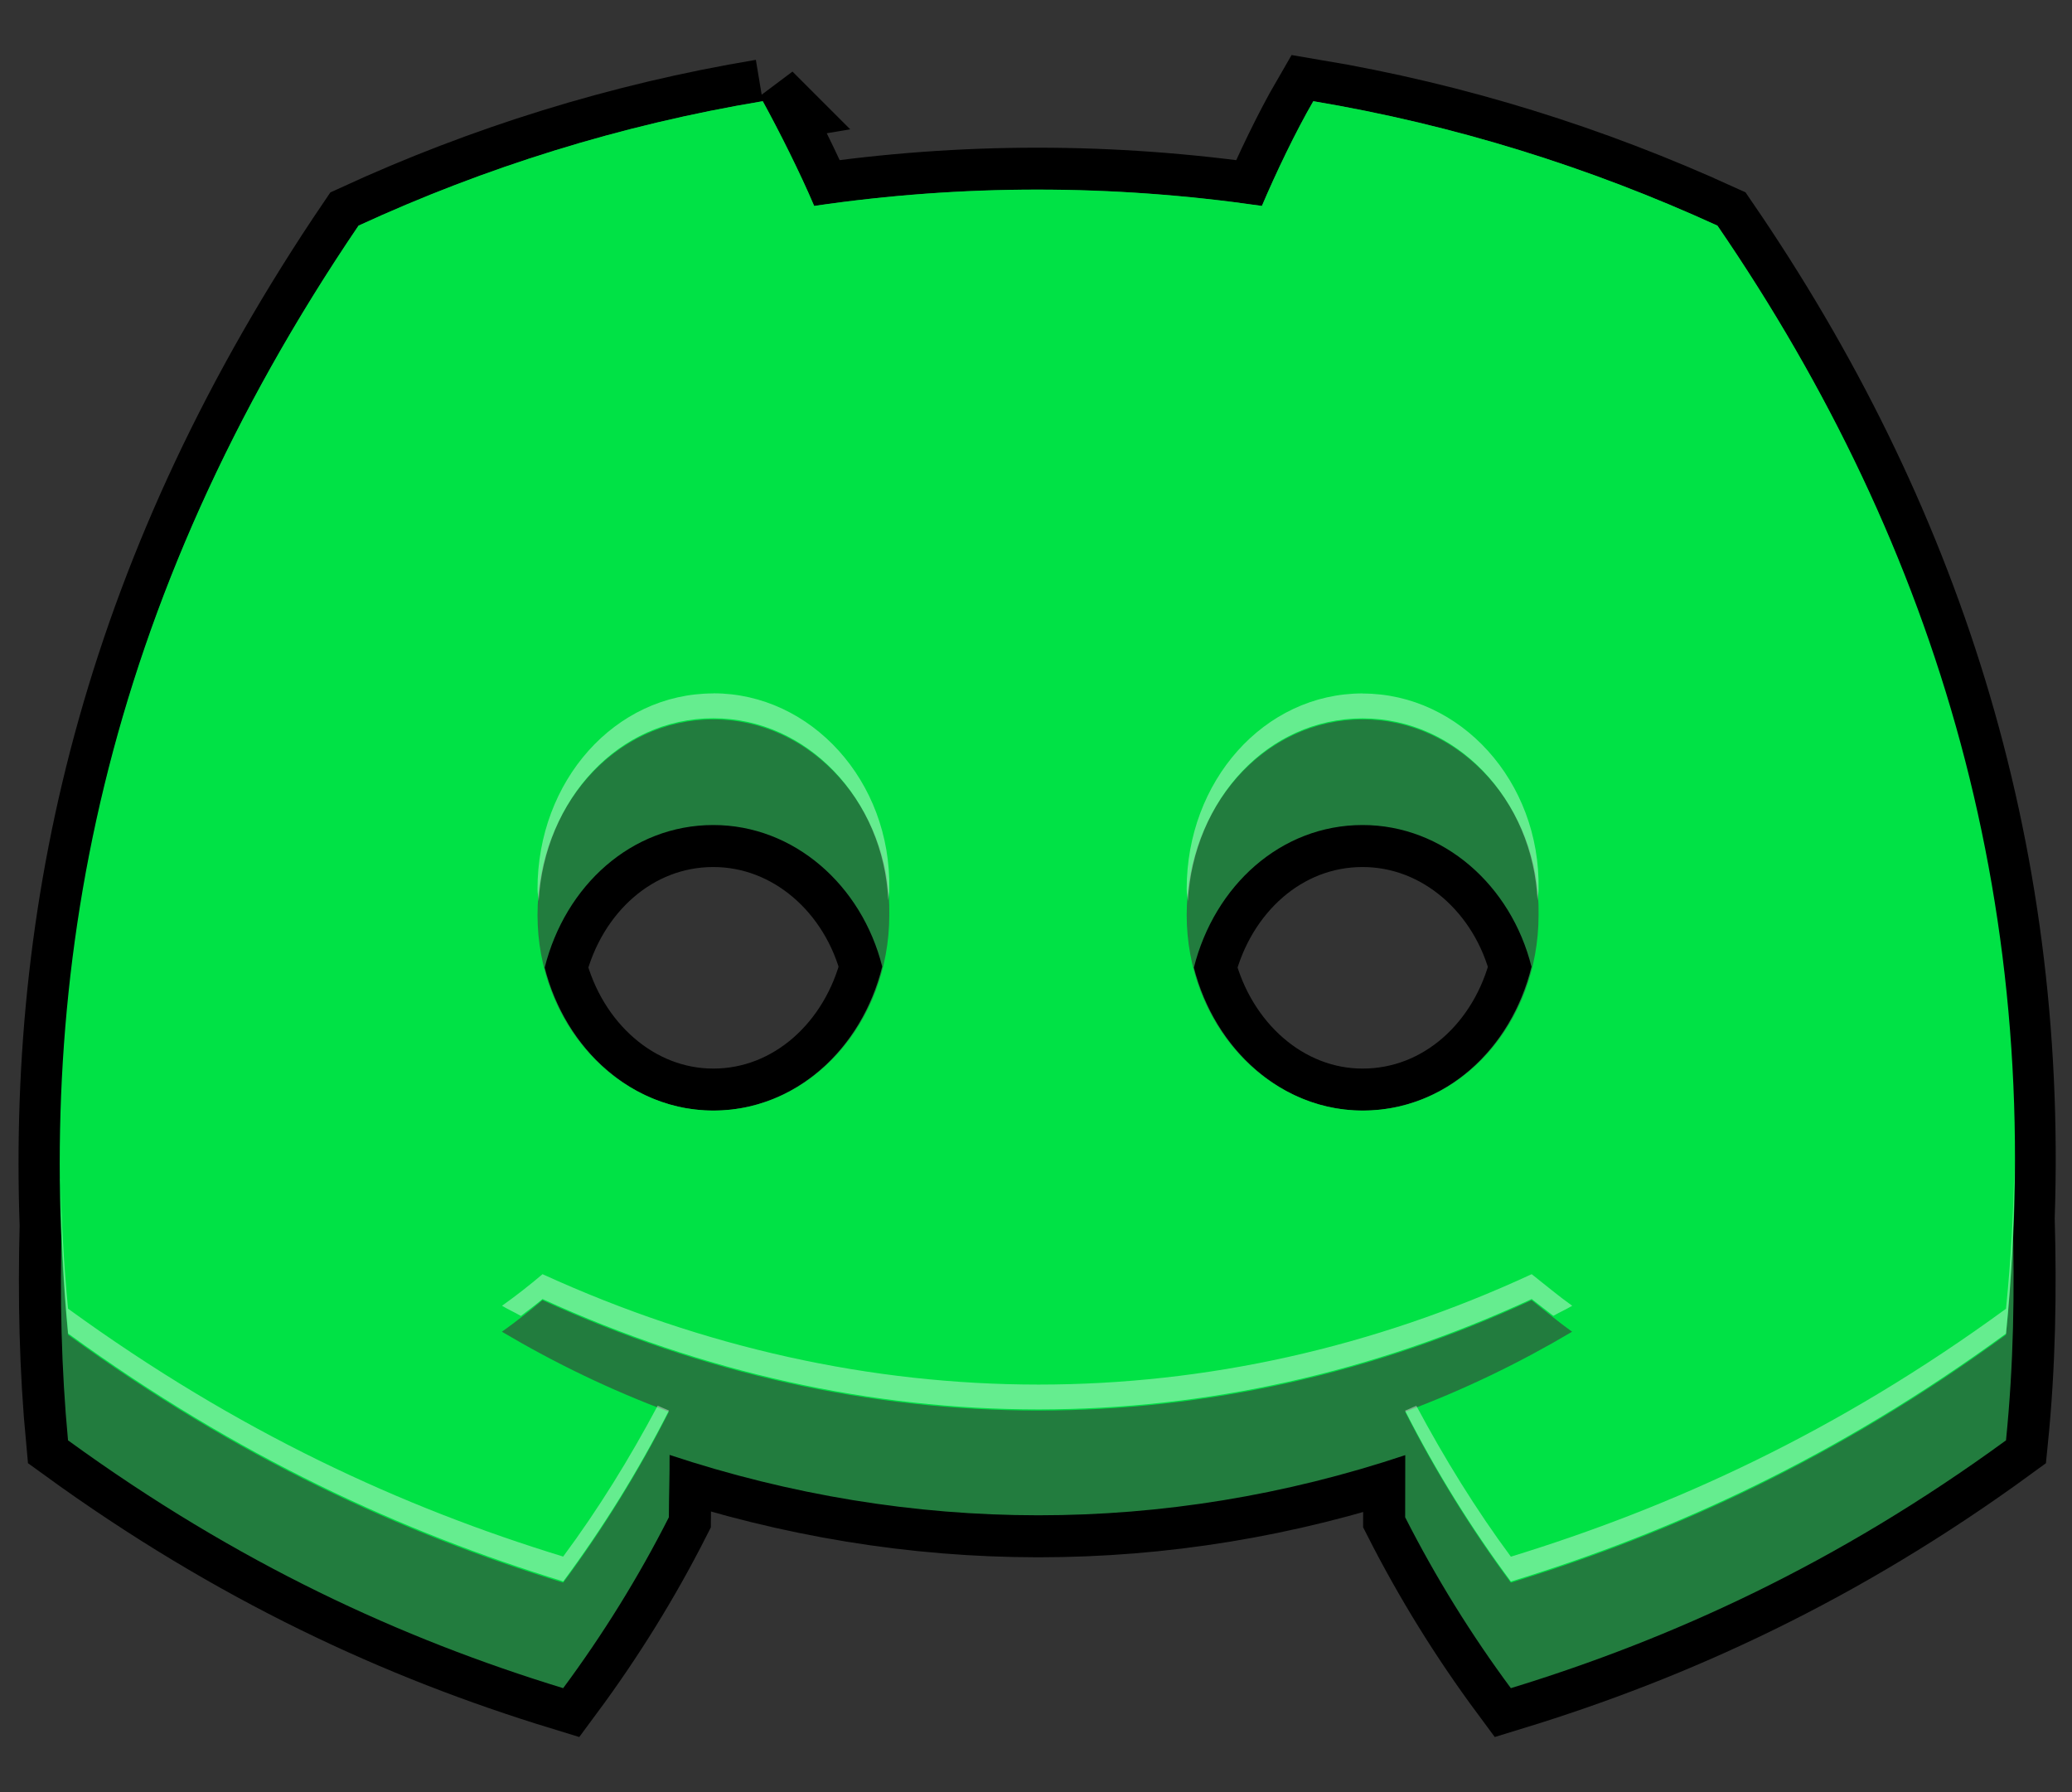 <?xml version="1.0" encoding="UTF-8" standalone="no"?>
<!-- Created with Inkscape (http://www.inkscape.org/) -->

<svg
   width="74"
   height="64"
   viewBox="0 0 74 64"
   version="1.1"
   id="svg1"
   inkscape:version="1.3.2 (091e20e, 2023-11-25, custom)"
   sodipodi:docname="icon-discord.svg"
   xmlns:inkscape="http://www.inkscape.org/namespaces/inkscape"
   xmlns:sodipodi="http://sodipodi.sourceforge.net/DTD/sodipodi-0.dtd"
   xmlns="http://www.w3.org/2000/svg"
   xmlns:svg="http://www.w3.org/2000/svg">
  <rect x="0" y="0" width="74" height="64" fill="#333333" stroke="none"/>
  <sodipodi:namedview
     id="namedview1"
     pagecolor="#ffffff"
     bordercolor="#000000"
     borderopacity="0.25"
     inkscape:showpageshadow="2"
     inkscape:pageopacity="0.0"
     inkscape:pagecheckerboard="0"
     inkscape:deskcolor="#d1d1d1"
     inkscape:document-units="px"
     inkscape:zoom="11.313708"
     inkscape:cx="52.281708"
     inkscape:cy="30.980116"
     inkscape:window-width="2560"
     inkscape:window-height="1369"
     inkscape:window-x="-8"
     inkscape:window-y="-8"
     inkscape:window-maximized="1"
     inkscape:current-layer="layer1" />
  <defs
     id="defs1" />
  <g
     inkscape:label="Layer 1"
     inkscape:groupmode="layer"
     id="layer1">
    <g
       id="g99"
       transform="matrix(3.665,0,0,3.663,-429.63,-17.05)"
       style="stroke-width:1.032">
      <path
         id="path99"
         style="color:#000000;fill:none;fill-opacity:1;stroke:#000000;stroke-width:0.819;stroke-dasharray:none;stroke-opacity:1"
         d="m 124.658,5.642 c -1.387,0.231 -2.705,0.645 -3.939,1.213 -2.244,3.31 -3.006,6.549 -2.893,9.746 -0.018,0.701 -0.004,1.399 0.062,2.096 1.656,1.204 3.254,1.935 4.825,2.416 0.385,-0.52 0.732,-1.078 1.03,-1.666 9.5e-4,-0.237 0.008,-0.389 0.007,-0.608 2.363,0.784 4.827,0.785 7.169,0.002 l -10e-4,0.606 c 0.298,0.587 0.645,1.146 1.03,1.666 1.569,-0.481 3.177,-1.213 4.825,-2.416 0.075,-0.742 0.085,-1.46 0.065,-2.167 0.125,-3.625 -0.923,-6.822 -2.877,-9.675 -1.242,-0.568 -2.561,-0.982 -3.938,-1.213 -0.173,0.298 -0.366,0.703 -0.501,1.021 -1.464,-0.212 -2.918,-0.212 -4.363,0 -0.135,-0.318 -0.337,-0.722 -0.501,-1.021 z m -0.482,7.056 c 0.786,0 1.447,0.587 1.646,1.38 -0.198,0.806 -0.852,1.404 -1.646,1.404 -0.783,0 -1.44,-0.594 -1.643,-1.394 0.2,-0.798 0.845,-1.39 1.643,-1.39 z m 6.327,0 c 0.787,0 1.448,0.588 1.646,1.382 -0.197,0.805 -0.845,1.402 -1.646,1.402 -0.783,0 -1.44,-0.594 -1.644,-1.394 0.201,-0.798 0.846,-1.39 1.644,-1.39 z"
         sodipodi:nodetypes="ccccccccccccccccccscscsscscs" />
      <path
         id="path98"
         style="color:#000000;fill:#227c3e;fill-opacity:1;stroke-width:0.58;-inkscape-stroke:none"
         d="m 124.658,5.642 c -1.387,0.231 -2.705,0.645 -3.939,1.213 -2.244,3.31 -3.006,6.549 -2.893,9.746 -0.018,0.701 -0.004,1.399 0.062,2.096 1.656,1.204 3.254,1.935 4.825,2.416 0.385,-0.52 0.732,-1.078 1.03,-1.666 9.5e-4,-0.237 0.008,-0.389 0.007,-0.608 2.363,0.784 4.827,0.785 7.169,0.002 l -10e-4,0.606 c 0.298,0.587 0.645,1.146 1.03,1.666 1.569,-0.481 3.177,-1.213 4.825,-2.416 0.075,-0.742 0.085,-1.46 0.065,-2.167 0.125,-3.625 -0.923,-6.822 -2.877,-9.675 -1.242,-0.568 -2.561,-0.982 -3.938,-1.213 -0.173,0.298 -0.366,0.703 -0.501,1.021 -1.464,-0.212 -2.918,-0.212 -4.363,0 -0.135,-0.318 -0.337,-0.722 -0.501,-1.021 z m -0.482,7.056 c 0.786,0 1.447,0.587 1.646,1.38 -0.198,0.806 -0.852,1.404 -1.646,1.404 -0.783,0 -1.44,-0.594 -1.643,-1.394 0.2,-0.798 0.845,-1.39 1.643,-1.39 z m 6.327,0 c 0.787,0 1.448,0.588 1.646,1.382 -0.197,0.805 -0.845,1.402 -1.646,1.402 -0.783,0 -1.44,-0.594 -1.644,-1.394 0.201,-0.798 0.846,-1.39 1.644,-1.39 z"
         sodipodi:nodetypes="ccccccccccccccccccscscsscscs" />
      <path
         id="path3"
         style="color:#000000;fill:#00e245;fill-opacity:1;stroke-width:0.58;-inkscape-stroke:none"
         d="m 124.658,5.641 c -1.387,0.231 -2.705,0.645 -3.939,1.213 -2.494,3.678 -3.168,7.27 -2.831,10.813 1.656,1.204 3.254,1.935 4.825,2.417 0.385,-0.52 0.732,-1.078 1.03,-1.666 -0.568,-0.212 -1.107,-0.472 -1.627,-0.78 0.135,-0.096 0.27,-0.202 0.395,-0.308 3.139,1.435 6.539,1.435 9.639,0 0.135,0.106 0.26,0.212 0.395,0.308 -0.52,0.308 -1.059,0.568 -1.627,0.78 0.298,0.587 0.645,1.146 1.03,1.666 1.569,-0.481 3.177,-1.213 4.825,-2.417 0.414,-4.102 -0.655,-7.664 -2.812,-10.813 -1.242,-0.568 -2.561,-0.982 -3.938,-1.213 -0.173,0.298 -0.366,0.703 -0.501,1.021 -1.464,-0.212 -2.918,-0.212 -4.363,0 -0.135,-0.318 -0.337,-0.722 -0.501,-1.021 z m -0.481,6.027 c 0.953,0 1.733,0.857 1.714,1.907 0,1.05 -0.761,1.907 -1.714,1.907 -0.944,0 -1.714,-0.857 -1.714,-1.907 0,-1.05 0.751,-1.907 1.714,-1.907 z m 6.327,0 c 0.953,0 1.733,0.857 1.714,1.907 0,1.05 -0.751,1.907 -1.714,1.907 -0.944,0 -1.715,-0.857 -1.715,-1.907 0,-1.05 0.752,-1.907 1.715,-1.907 z"
         sodipodi:nodetypes="cccccccccccccccccscsssscsss" />
      <path
         id="path97"
         style="color:#000000;fill:#ffffff;fill-opacity:0.395;stroke-width:0.58;-inkscape-stroke:none"
         d="m 124.177,11.415 c -0.963,0 -1.714,0.857 -1.714,1.907 0,0.041 0.009,0.079 0.011,0.119 0.057,-0.992 0.779,-1.784 1.703,-1.784 0.912,0 1.658,0.788 1.704,1.775 0.002,-0.037 0.01,-0.073 0.01,-0.111 0.019,-1.05 -0.761,-1.907 -1.714,-1.907 z m 6.327,0 c -0.963,0 -1.715,0.857 -1.715,1.907 0,0.041 0.009,0.079 0.011,0.12 0.057,-0.992 0.779,-1.784 1.704,-1.784 0.913,0 1.658,0.788 1.704,1.776 0.002,-0.038 0.01,-0.073 0.01,-0.111 0.019,-1.05 -0.761,-1.907 -1.714,-1.907 z m 6.351,4.574 c -0.008,0.468 -0.033,0.942 -0.082,1.425 -1.647,1.204 -3.255,1.935 -4.825,2.417 -0.341,-0.461 -0.646,-0.956 -0.921,-1.471 -0.037,0.014 -0.072,0.033 -0.11,0.047 0.298,0.587 0.645,1.146 1.031,1.666 1.569,-0.481 3.177,-1.213 4.825,-2.417 0.057,-0.567 0.08,-1.121 0.082,-1.667 z m -19.04,0.156 c 0.005,0.504 0.026,1.008 0.074,1.51 1.656,1.204 3.255,1.935 4.825,2.417 0.385,-0.52 0.732,-1.078 1.03,-1.666 -0.037,-0.014 -0.072,-0.032 -0.11,-0.047 -0.274,0.515 -0.579,1.01 -0.921,1.471 -1.57,-0.481 -3.169,-1.213 -4.825,-2.417 -0.04,-0.422 -0.064,-0.845 -0.074,-1.269 z m 4.697,0.932 c -0.125,0.106 -0.26,0.212 -0.395,0.308 0.06,0.036 0.123,0.064 0.184,0.099 0.071,-0.055 0.144,-0.108 0.211,-0.165 3.139,1.435 6.539,1.435 9.639,0 0.072,0.057 0.141,0.109 0.211,0.164 0.061,-0.034 0.124,-0.063 0.184,-0.098 -0.135,-0.096 -0.26,-0.202 -0.395,-0.308 -3.1,1.435 -6.5,1.435 -9.639,0 z"
         sodipodi:nodetypes="sscsccsssscsccsscccccccccccccccccccccccccc" />
    </g>
  </g>
</svg>
